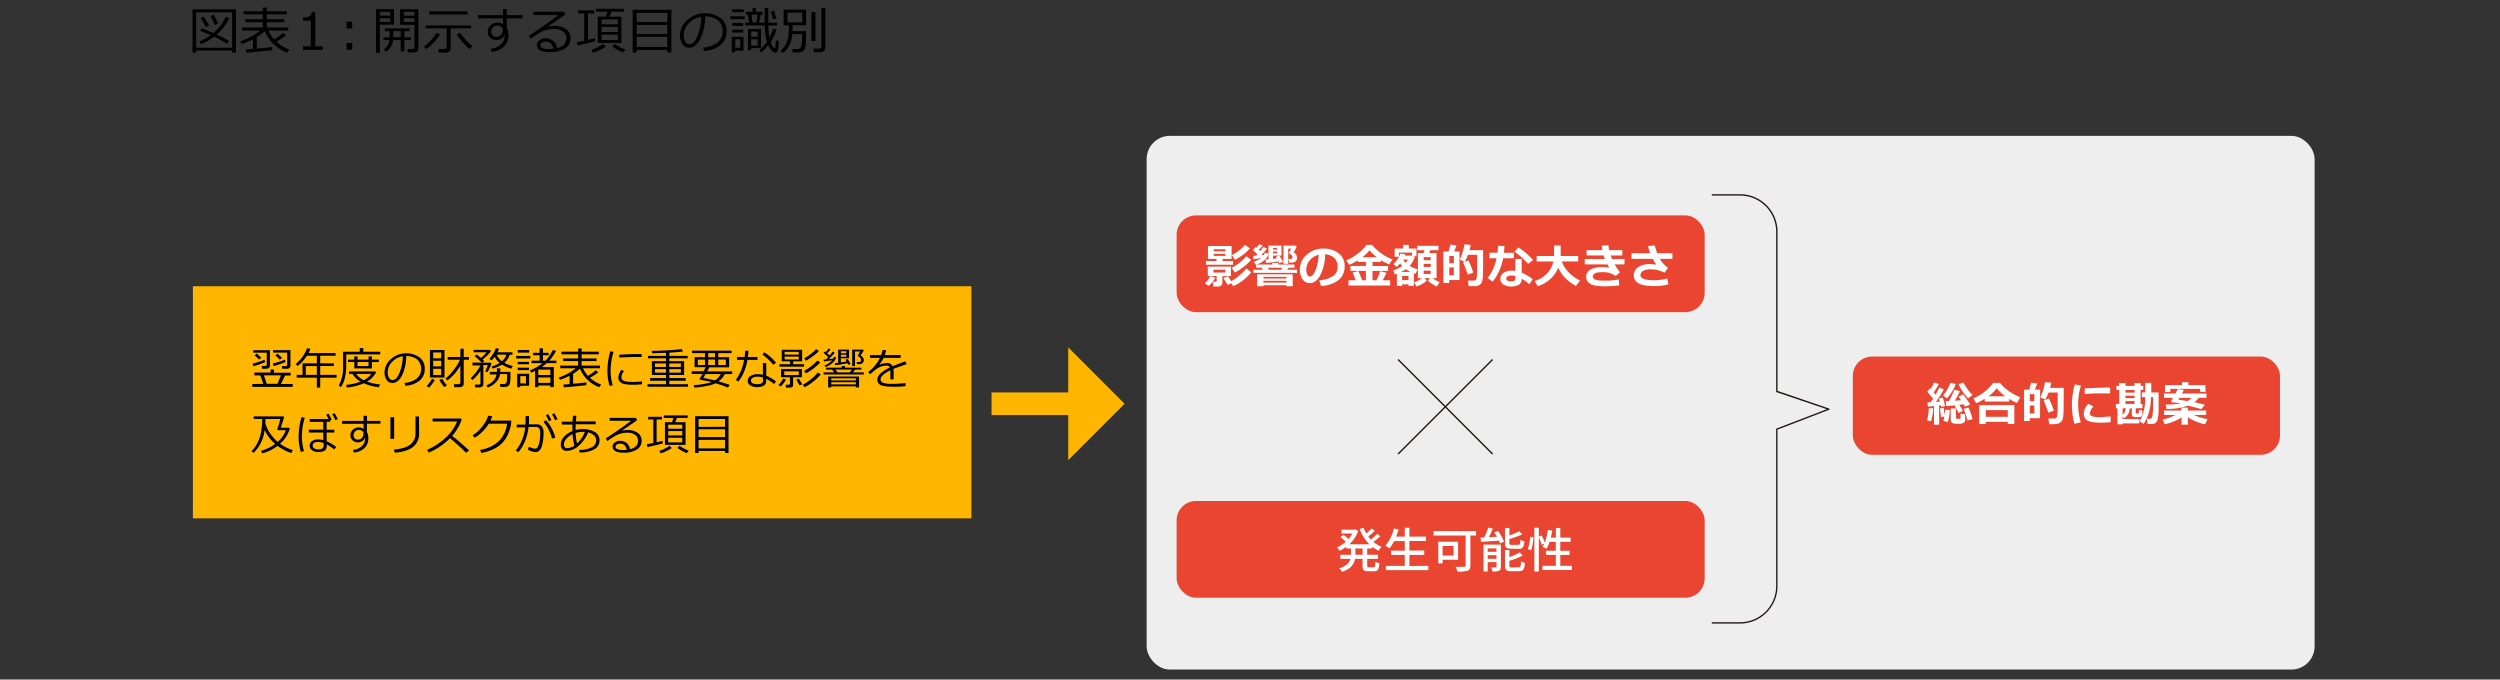 <svg xmlns="http://www.w3.org/2000/svg" xmlns:xlink="http://www.w3.org/1999/xlink" viewBox="0 0 883 240">
  <rect x="0" y="0" width="883" height="240" fill="#333333" stroke="none"/>
  <defs>
    <style>
      .cls-1 {
        fill: none;
      }

      .cls-2 {
        opacity: 0;
      }

      .cls-3 {
        fill: #fff;
      }

      .cls-4 {
        clip-path: url(#clip-path);
      }

      .cls-5 {
        fill: #eeeeef;
      }

      .cls-6 {
        fill: #e94530;
      }

      .cls-7 {
        fill: #ffb600;
      }

      .cls-8 {
        fill: #231815;
      }
    </style>
    <clipPath id="clip-path" transform="translate(-66 -424)">
      <polygon id="SVGID" class="cls-1" points="133.53 660.49 883.52 660.49 883.52 471.99 133.53 470.88 133.53 660.49"/>
    </clipPath>
  </defs>
  <g id="レイヤー_3" data-name="レイヤー 3">
    <g class="cls-2">
      <rect class="cls-3" width="883" height="240"/>
    </g>
  </g>
  <g id="レイヤー_1" data-name="レイヤー 1">
    <g class="cls-4">
      <rect class="cls-5" x="404.99" y="47.99" width="412.53" height="188.5" rx="8.2"/>
    </g>
    <g class="cls-4">
      <rect class="cls-6" x="654.41" y="125.93" width="150.88" height="34.7" rx="6.83"/>
    </g>
    <g class="cls-4">
      <rect class="cls-6" x="415.58" y="176.95" width="186.51" height="34.16" rx="6.83"/>
      <rect class="cls-6" x="415.58" y="76.09" width="186.51" height="34.16" rx="6.83"/>
    </g>
    <path class="cls-3" d="M548.9,617.71v2.23h3.82v1.45H548.9v2.31c0,.58.09.66.63.66h1.64c.49,0,.57-.33.64-2a4.06,4.06,0,0,0,1.4.61c-.14,2.18-.58,2.8-1.89,2.8h-2.06c-1.59,0-2-.45-2-2.06v-2.31H544.6c-.32,1.79-1.38,3.48-4.57,4.58a5.39,5.39,0,0,0-1-1.24c2.6-.86,3.59-2.07,4-3.34H539.4v-1.45h3.76v-2.23h-1.63v-.6a13.58,13.58,0,0,1-2.4,1.41,5.31,5.31,0,0,0-.94-1.18,11.77,11.77,0,0,0,3.14-2,17.56,17.56,0,0,0-1.86-1.62l1-.83a15.32,15.32,0,0,1,1.85,1.47,10.41,10.41,0,0,0,1.35-1.92h-3.84v-1.37h4.6l.29-.05,1,.49a11.67,11.67,0,0,1-3.14,4.71h7.07a15.06,15.06,0,0,1-3.42-5.39l1.38-.4a12.67,12.67,0,0,0,1,2,16.24,16.24,0,0,0,1.81-1.81l1.18.83a28.74,28.74,0,0,1-2.31,2c.28.38.6.75.92,1.11a18,18,0,0,0,2.18-2l1.17.81a27.1,27.1,0,0,1-2.47,2,10.66,10.66,0,0,0,2.92,1.77,6.22,6.22,0,0,0-1.08,1.35,10.85,10.85,0,0,1-2.26-1.38v.6Zm-1.62,0h-2.56v2.23h2.56Zm23.2,6.15v1.52h-15v-1.52h6.69V620h-4.81v-1.5h4.81V615.1h-3.75a14.51,14.51,0,0,1-1.67,2.61,10.11,10.11,0,0,0-1.43-.94,14.65,14.65,0,0,0,3-6.11L560,611c-.25.86-.56,1.72-.88,2.53h3.06v-3.14h1.62v3.14h5.87v1.54H563.8v3.37h5.25V620H563.8v3.89Zm16.86-10.72h-2v10.67c0,1-.26,1.53-1,1.77a11.43,11.43,0,0,1-3.6.3,6.71,6.71,0,0,0-.66-1.69c1.28.07,2.69,0,3.09,0s.49-.11.49-.47V613.14H572.35v-1.57h15Zm-11.82,8.56V623H574v-7.66h7v6.35Zm0-4.86v3.37h3.88v-3.37Zm19.59-5.29a15.71,15.71,0,0,1,2.11,3.8l-1.4.57c-.09-.27-.22-.59-.37-.94-2.32.13-4.65.29-6.37.39l-.13-1.51,1.28-.05a22,22,0,0,0,1.4-3.46l1.64.37c-.42,1-.93,2.1-1.4,3l2.88-.14a15.65,15.65,0,0,0-1-1.55Zm1,12.64c0,.75-.15,1.15-.64,1.41a6.19,6.19,0,0,1-2.3.25,5.82,5.82,0,0,0-.52-1.42c.71,0,1.4,0,1.64,0s.27-.07.27-.27v-1.61h-3.11v3.3h-1.47v-9.49h6.13Zm-4.66-6.49v1.19h3.11V617.7Zm3.11,3.68v-1.29h-3.11v1.29Zm5.21-3.57c-1.77,0-2.21-.43-2.21-2v-5.33h1.57v2.63a27.1,27.1,0,0,0,3.51-1.48l1,1.13a36.29,36.29,0,0,1-4.53,1.63v1.4c0,.56.12.66.83.66h2.29c.61,0,.71-.27.78-1.84a4.05,4.05,0,0,0,1.42.58c-.17,2.11-.63,2.66-2.06,2.66Zm2.6,6.57c.66,0,.78-.32.85-2.13a5,5,0,0,0,1.4.59c-.19,2.3-.63,2.91-2.11,2.91h-2.72c-1.77,0-2.23-.46-2.23-2v-5.48h1.55v2.49a19,19,0,0,0,3.7-1.68l1,1.14a23.11,23.11,0,0,1-4.71,1.84v1.67c0,.58.14.68.88.68Zm3.28-6.43a19.94,19.94,0,0,0,.85-4.36l1.13.17a21.28,21.28,0,0,1-.79,4.59Zm15.55,5.89v1.49H610.81v-1.49h4.7V620h-3.43v-1.47h3.43v-3.17h-2.2a15,15,0,0,1-1.08,2.49,9.69,9.69,0,0,0-1.4-.72,7.12,7.12,0,0,0,.62-1.17l-.94.46a15,15,0,0,0-1-2.65v12.1h-1.57V610.4h1.57v3.13l1-.41a14.94,14.94,0,0,1,1.1,2.53,19.94,19.94,0,0,0,1.11-4.49l1.54.26a21.42,21.42,0,0,1-.51,2.46h1.78v-3.41h1.57v3.41h3.64v1.49h-3.64v3.17h3.27V620h-3.27v3.83Z" transform="translate(-66 -424)"/>
    <rect class="cls-7" x="350.22" y="138.61" width="29.74" height="8"/>
    <polygon class="cls-7" points="377.3 122.7 377.3 162.52 397.2 142.61 377.3 122.7"/>
    <g class="cls-4">
      <path class="cls-8" d="M680.6,644.25h-10v-.5h10A12.74,12.74,0,0,0,693.33,631V575.57a.25.25,0,0,1,.16-.23l17.72-6.81-17.71-6a.25.25,0,0,1-.17-.23V505.81a12.74,12.74,0,0,0-12.73-12.72h-10v-.5h10a13.24,13.24,0,0,1,13.23,13.22v56.26L712,568.28a.24.24,0,0,1,.17.23.25.25,0,0,1-.16.24l-18.2,7V631A13.24,13.24,0,0,1,680.6,644.25Z" transform="translate(-66 -424)"/>
    </g>
    <rect class="cls-8" x="576.25" y="544.05" width="0.5" height="47.23" transform="translate(-298.55 149.92) rotate(-45)"/>
    <rect class="cls-8" x="552.88" y="567.42" width="47.23" height="0.5" transform="translate(-298.55 149.91) rotate(-45)"/>
    <rect class="cls-7" x="68.13" y="101.1" width="274.97" height="81.98"/>
    <g>
      <path d="M159,559.58l-1.07-3h-2.1v-1h5.73V554.5h1.2v1.14h5.92v1h-2l-1.46,3h4.18v1H155.1v-1Zm-3.46-6.22-.35-.91a30.7,30.7,0,0,0,4.24-1.38l.24.82c-.32.16-.94.4-1.86.73S156.14,553.2,155.54,553.36Zm4.67-.58v-4.21h-4.79v-.89h5.92v5.52a.93.93,0,0,1-.39.75,1.44,1.44,0,0,1-.9.3h-1.47l-.16-1h1.19C160,553.28,160.21,553.11,160.21,552.78ZM157.53,551l-1.6-1.52.77-.63,1.58,1.51Zm1.68,5.57,1,3H164l1.23-3Zm3.45-3.26-.33-.91a27,27,0,0,0,4.29-1.38l.24.81a16.55,16.55,0,0,1-1.86.73Q163.59,553.07,162.66,553.33Zm4.64.93h-1.63l-.13-.93h1.29c.4,0,.6-.17.6-.52v-4.24h-5v-.89h6.16v5.55a.92.92,0,0,1-.36.75A1.44,1.44,0,0,1,167.3,554.26Zm-2.45-3.21-1.6-1.52.76-.6,1.61,1.48Z" transform="translate(-66 -424)"/>
      <path d="M170.79,557.4v-1h2.06v-4.06h5.06v-2.7H174.4a14,14,0,0,1-3.25,3.62l-.71-.68a13.14,13.14,0,0,0,4-5.58l1.19.22a13.35,13.35,0,0,1-.64,1.48h9.56v.94H179.1v2.7h4.81v.92H179.1v3.14h5.79v1H179.1v3.49h-1.19V557.4Zm3.2-1h3.92V553.3H174Z" transform="translate(-66 -424)"/>
      <path d="M188.29,549.17v3.62a19.2,19.2,0,0,1-.51,4.83,9.45,9.45,0,0,1-1.37,3.11l-.76-.59a13,13,0,0,0,1.51-6.66v-5.25h5.91v-1.29h1.24v1.29h6v.94Zm6.22,10.2a19.48,19.48,0,0,1-6,1.5l-.25-.94c.68-.06,1.32-.14,1.9-.25a14.35,14.35,0,0,0,1.46-.33c.38-.11,1-.29,1.72-.56a7.61,7.61,0,0,1-2.82-2.72h-1.25v-.9h9.27l.29.33a8.16,8.16,0,0,1-3.2,3.28,18.75,18.75,0,0,0,4.63,1l-.47,1A18.75,18.75,0,0,1,194.51,559.37Zm-3.37-5.26v-2.26h-2.22V551h2.22v-1.12h1.14V551h3.89v-1.12h1.19V551h2.46v.89h-2.46v2.26Zm3.36,4.18a7.25,7.25,0,0,0,2.62-2.22h-5.33A7.29,7.29,0,0,0,194.5,558.29Zm-2.22-6.44v1.44h3.89v-1.44Z" transform="translate(-66 -424)"/>
      <path d="M209.17,560.25l-.3-1a8.53,8.53,0,0,0,4.17-1.42,4.57,4.57,0,0,0,.34-6.86,6.23,6.23,0,0,0-3.9-1.22,16,16,0,0,1-1.46,6.8c-.92,1.82-2.08,2.73-3.46,2.73a2.34,2.34,0,0,1-2-1.1,4.68,4.68,0,0,1-.74-2.67,6.23,6.23,0,0,1,2.25-4.67,8.17,8.17,0,0,1,10.07-.63,4.73,4.73,0,0,1,1.87,3.94,5.24,5.24,0,0,1-1.89,4.36A8.86,8.86,0,0,1,209.17,560.25Zm-.88-10.43a6.48,6.48,0,0,0-3.78,2,5.27,5.27,0,0,0-1.59,3.74,3.59,3.59,0,0,0,.47,1.88,1.42,1.42,0,0,0,1.28.77c1,0,1.77-.89,2.47-2.65A16.57,16.57,0,0,0,208.29,549.82Z" transform="translate(-66 -424)"/>
      <path d="M217.55,560.93l-.84-.55a10.69,10.69,0,0,0,1-1.25,9.16,9.16,0,0,0,.86-1.37l1,.41a8.75,8.75,0,0,1-1,1.49A8.61,8.61,0,0,1,217.55,560.93Zm.3-3.58v-9.73H223v9.73Zm4-8.87H219v2.08h2.84ZM219,553.41h2.84v-2H219Zm2.84.84H219v2.2h2.84Zm1.07,6.44a11.91,11.91,0,0,1-1.72-2.52l1-.41a9.13,9.13,0,0,0,1.67,2.31Zm1.05-2.3-.59-.72a15,15,0,0,0,2.83-2.95,18.32,18.32,0,0,0,2.29-3.67h-4.37v-.95h4.49v-2.93h1.17v2.93h1.87v.95h-1.87v8.55a1,1,0,0,1-.42.83,1.51,1.51,0,0,1-1,.34h-1.9l-.17-1.06h1.65a.67.67,0,0,0,.47-.18.56.56,0,0,0,.19-.41v-6a18.49,18.49,0,0,1-2.13,3A14.11,14.11,0,0,1,223.93,558.39Z" transform="translate(-66 -424)"/>
      <path d="M235.43,560.83h-1.6l-.14-1h1.43c.38,0,.57-.17.57-.53V555a15.16,15.16,0,0,1-2.82,3.26l-.62-.67a14.1,14.1,0,0,0,1.86-2.08,15.81,15.81,0,0,0,1.58-2.43v0h-2.82v-1h3.31c-.6-.6-1.45-1.37-2.56-2.31l.77-.58,1.48,1.23a13.54,13.54,0,0,0,2-2h-4.59v-.85H239l.45.43a15.19,15.19,0,0,1-3,3c.26.24.47.44.62.6l-.76.49h3l.3.22a13.26,13.26,0,0,1-.62,1.59,13.57,13.57,0,0,1-.82,1.55l-.79-.29a15,15,0,0,0,.92-2.21h-1.57v6.82a.94.94,0,0,1-.41.76A1.57,1.57,0,0,1,235.43,560.83Zm2.85.06-.47-.8a6.35,6.35,0,0,0,2.31-1.46,4.53,4.53,0,0,0,1.28-2.37H239v-.91h2.51V554.1h1.19v1.25h3.59V557a13,13,0,0,1-.12,2,2.77,2.77,0,0,1-.34,1,1.67,1.67,0,0,1-.54.45,2.1,2.1,0,0,1-.7.21,11,11,0,0,1-1.39,0h-.48l-.13-1h1.32a1,1,0,0,0,.75-.26,1.33,1.33,0,0,0,.37-.8,23.42,23.42,0,0,0,.08-2.47h-2.48a5.34,5.34,0,0,1-1.53,2.92A7.12,7.12,0,0,1,238.28,560.89Zm5-8.12A12.21,12.21,0,0,1,240,554.2l-.37-.75a11.93,11.93,0,0,0,2.87-1.25,6.36,6.36,0,0,1-1.78-2.22,8.22,8.22,0,0,1-1.11,1.3l-.77-.52a13.23,13.23,0,0,0,1.36-1.85,9.09,9.09,0,0,0,.93-1.94l1.14.22a8.53,8.53,0,0,1-.57,1.22H247v.87h-1a5.43,5.43,0,0,1-1.87,2.85,12,12,0,0,0,3,1.16l-.57.91A12.83,12.83,0,0,1,243.28,552.77Zm0-1.17a5.44,5.44,0,0,0,1.61-2.32h-3.45A5.47,5.47,0,0,0,243.28,551.6Z" transform="translate(-66 -424)"/>
      <path d="M248.31,550.61v-.9h5v.9Zm1.42,9.65v.51h-1.06V556h4.23v4.24Zm-.88-11.72v-.91h4.08v.91Zm0,4.13v-.85h4v.85Zm0,2.06v-.86h4v.86Zm2.92,2.13h-2v2.55h2Zm8.62,3.28h-4.27v.62H255V555l-1.37.64-.46-.82a16.68,16.68,0,0,0,4.42-2.55h-3.86v-.88h2.85v-1.91h-2.27v-.88h2.27v-1.58h1.2v1.58h2v.88h-2v1.91h.91a16.44,16.44,0,0,0,2.6-3.82l1.12.41a16.64,16.64,0,0,1-1.08,1.72,17.14,17.14,0,0,1-1.32,1.69h2.5v.87h-3.4a13.26,13.26,0,0,1-1.77,1.39h4.27v7.08H260.4Zm0-3.69v-1.9h-4.27v1.9Zm-4.27,2.78h4.27v-1.91h-4.27Z" transform="translate(-66 -424)"/>
      <path d="M265.16,560.82l-.19-1,2.21-.15v-2.93a21.11,21.11,0,0,1-3.42,1.42l-.4-.82a18.4,18.4,0,0,0,6-3.27h-5.5v-.94h6.34v-1.6h-5.33v-.92h5.33v-1.47H264.3v-.92h5.92v-1.15h1.19v1.15h6.09v.92h-6.09v1.47h5.3v.92h-5.3v1.6h6.52v.94h-6a10.87,10.87,0,0,0,1.72,2.69,17.25,17.25,0,0,0,2.76-2l.89.76a23.1,23.1,0,0,1-2.94,1.93,12.9,12.9,0,0,0,4,2.39l-.73.92a11.78,11.78,0,0,1-6.77-6.53,15.62,15.62,0,0,1-2.44,1.81v3.5c2.24-.2,3.81-.36,4.7-.5v1C272.69,560.13,270.06,560.39,265.16,560.82Z" transform="translate(-66 -424)"/>
      <path d="M282.42,560.09l-1.09.25a18,18,0,0,1-.78-5.41,25.43,25.43,0,0,1,1-6.86l1.17.2a23,23,0,0,0-1.05,6.72A18.11,18.11,0,0,0,282.42,560.09Zm10.35-.37a30,30,0,0,1-3.1.17,15.12,15.12,0,0,1-3.15-.25,3.09,3.09,0,0,1-1.58-.82,2,2,0,0,1-.54-1.46,4.54,4.54,0,0,1,1.14-2.75l.88.47a3.23,3.23,0,0,0-.93,2.21,1.13,1.13,0,0,0,.5,1,3.07,3.07,0,0,0,1.35.48,18.14,18.14,0,0,0,2.4.12,24.68,24.68,0,0,0,3-.18Zm-.09-9.64-2.28,0q-1.56,0-5.67.21c0-.23,0-.57-.05-1,2.61-.15,4.72-.23,6.35-.23l1.61,0v.07C292.64,549.34,292.65,549.67,292.68,550.08Z" transform="translate(-66 -424)"/>
      <path d="M294.71,560.6v-.9h6.53v-1.22h-5.63v-.94h5.63v-1.1h-5v-4.88h5v-1h-6.38v-.86h6.38v-1.08c-2,.09-3.64.14-4.89.16l-.14-.85c1.56,0,3.41-.07,5.54-.19s3.79-.28,5-.46l.48.87c-.84.13-2.44.27-4.81.41v1.14h6.47v.86H302.4v1h5.23v4.88H302.4v1.1h5.8v.94h-5.8v1.22H309v.9Zm6.53-8.23h-3.9v1.22h3.9Zm0,2h-3.9v1.26h3.9Zm5.24-2H302.4v1.22h4.08Zm0,2H302.4v1.26h4.08Z" transform="translate(-66 -424)"/>
      <path d="M315,550.16v-1.43h-4.59v-.88h14v.88h-4.7v1.43h3.82v3.57h-7c-.12.27-.37.75-.76,1.44h8.85v.94H322a7.12,7.12,0,0,1-2.22,2.61c1.59.44,2.92.85,4,1.25l-.69.9c-1.23-.48-2.67-1-4.33-1.49a13.64,13.64,0,0,1-3.46,1,31.85,31.85,0,0,1-4.05.53l-.23-.9a24.83,24.83,0,0,0,3.86-.44,17.19,17.19,0,0,0,2.52-.63,5.59,5.59,0,0,0-.58-.15l-2.74-.51a8.68,8.68,0,0,1-.86-.18.24.24,0,0,1-.1-.1.48.48,0,0,1,0-.18.2.2,0,0,1,0-.11c.29-.43.62-1,1-1.63H310.3v-.94h4.24c.26-.51.5-1,.7-1.44h-3.91v-3.57Zm0,2.76V551h-2.53v1.94Zm3.5,5.43a6.25,6.25,0,0,0,2.1-2.24h-5.39c-.33.58-.59,1-.79,1.34Zm-2.36-9.62v1.43h2.42v-1.43Zm0,2.25v1.94h2.42V551Zm6.22,0h-2.67v1.94h2.67Z" transform="translate(-66 -424)"/>
      <path d="M330.35,547.88c0,.8-.1,1.54-.19,2.22h3.37v1H330a17.34,17.34,0,0,1-3.21,7.73l-.89-.65a16.74,16.74,0,0,0,2.9-7.08h-2.48v-1H329a20.52,20.52,0,0,0,.18-2.23Zm9.7,10.79-.61,1a15.35,15.35,0,0,0-2.82-1.89v.72c0,1.49-1.09,2.23-3.27,2.23a4.29,4.29,0,0,1-2.3-.58,1.78,1.78,0,0,1-.95-1.59,2,2,0,0,1,1-1.76,4.19,4.19,0,0,1,2.36-.64,10.51,10.51,0,0,1,2,.18v-4.1h1.19v4.46A14.4,14.4,0,0,1,340.05,558.67Zm-4.59-1.37a8.33,8.33,0,0,0-2-.26,3.22,3.22,0,0,0-1.55.36,1.14,1.14,0,0,0-.66,1c0,.85.76,1.28,2.29,1.28,1.3,0,2-.42,2-1.27Zm4.62-5.2-.93.75a21.67,21.67,0,0,0-3.88-3.65l.68-.75A16.13,16.13,0,0,1,340.08,552.1Z" transform="translate(-66 -424)"/>
      <path d="M341.71,560.51l-.77-.52a7.62,7.62,0,0,0,.95-1.12,7.37,7.37,0,0,0,.73-1.16l1,.33A8.87,8.87,0,0,1,341.71,560.51Zm-.42-7v-.88h3.77v-1h-2.95v-4.09h7.2v4.09h-3.15v1H350v.88Zm3.83,7.38h-1.49l-.14-1h1c.35,0,.53-.15.53-.44v-2.19h-3.17v-2.91h7.39v2.91h-3.1v2.59C346.18,560.53,345.82,560.86,345.12,560.86Zm3-5.74H343v1.33h5.14Zm-5-5.9h5v-1h-5Zm5,.71h-5v1h5Zm.29,10.14a20.68,20.68,0,0,1-1.16-2.06l.94-.3a21.3,21.3,0,0,0,1.17,2Zm1.76.65-.61-.83a18.32,18.32,0,0,0,2.92-2,14.39,14.39,0,0,0,2.42-2.37l1,.7a17.62,17.62,0,0,1-2.8,2.63A14.91,14.91,0,0,1,350.23,560.72Zm.49-9.35-.62-.84a15.73,15.73,0,0,0,4.21-3.24l1,.65a17.34,17.34,0,0,1-2.25,1.94A16.38,16.38,0,0,1,350.72,551.37Zm0,4.45-.62-.84a17.45,17.45,0,0,0,2.49-1.67,19.75,19.75,0,0,0,2.2-2l1,.68A21.14,21.14,0,0,1,350.77,555.82Z" transform="translate(-66 -424)"/>
      <path d="M357.55,553.65l-.32-.55a7.3,7.3,0,0,0,2.7-1.85l-2.89.41-.16-.64c.33,0,.6,0,.84-.08s.44-.44.79-.83c-.77-.72-1.32-1.21-1.64-1.46l.52-.51.26.21a10,10,0,0,0,1-1.27l.73.33a12.88,12.88,0,0,1-1.26,1.34l.91.77a15,15,0,0,0,1.09-1.35l.73.41a30.72,30.72,0,0,1-2.14,2.25l1.59-.18a5.89,5.89,0,0,0,.27-.64l.8.21a4.37,4.37,0,0,1-1.39,2A6.47,6.47,0,0,1,357.55,553.65Zm5.74.2v-.55h1.18v.55h5.77v.69h-2.17l-.86,1h3.9v.71H356.88v-.71h3.75l-.72-1h-2.13v-.69Zm5,6.6h-8.69v.37h-1.11V557h10.93v3.84h-1.13Zm0-2.06v-.77h-8.69v.77Zm-8.69,1.38h8.69V559h-8.69ZM361,553l-.16-.71,1.19-.13v-4.68h3.84v3.06h-2.88V552c.82-.1,1.47-.2,2-.29-.13-.25-.26-.46-.38-.65l.79-.27c.37.57.72,1.17,1.06,1.8l-.85.26c0-.1-.15-.29-.31-.57C364.17,552.55,362.74,552.79,361,553Zm.12,1.53.7,1h4.31l.77-1Zm3.81-6.46h-1.94v.71h1.94Zm-1.94,1.2V550h1.94v-.71Zm6.81-1.14H368v5.18h-1v-5.84h3.81l.28.3a8.46,8.46,0,0,1-.53.85l-.65.94a1.75,1.75,0,0,1,.82.64,1.55,1.55,0,0,1,.37.95v.05a1.38,1.38,0,0,1-.4,1,1.59,1.59,0,0,1-1.17.41h-.85l-.12-.76a7.38,7.38,0,0,0,1.06,0,.56.56,0,0,0,.35-.23.92.92,0,0,0,.15-.55c0-.41-.36-.85-1.08-1.31a.12.12,0,0,1-.05-.1.16.16,0,0,1,0-.09A12.68,12.68,0,0,0,369.75,548.14Z" transform="translate(-66 -424)"/>
      <path d="M381.6,558h-1.12v-2.48c0-.29,0-.54,0-.75C378.14,556,377,557,377,558a1.27,1.27,0,0,0,.78,1.14,8.15,8.15,0,0,0,3.28.42,32.71,32.71,0,0,0,4.75-.28l.08,1.09a34.11,34.11,0,0,1-4.17.22c-2.43,0-4-.22-4.75-.64a2,2,0,0,1-1.1-1.82,3,3,0,0,1,1-2.08,12.37,12.37,0,0,1,3.41-2.23,1.11,1.11,0,0,0-1.11-.68,6.54,6.54,0,0,0-2,.33,8.19,8.19,0,0,0-2.6,1.65l-1.26,1.07-.65-.78a14,14,0,0,0,4.14-5h-3.53v-1h3.94a11.11,11.11,0,0,0,.54-1.82l1.26.1a11.37,11.37,0,0,1-.52,1.72h5.63v1h-6a15.64,15.64,0,0,1-1.48,2.31l.12.06a3.77,3.77,0,0,1,1.17-.37,7.08,7.08,0,0,1,1.34-.18,2,2,0,0,1,2,1.1l4.47-1.72.5,1c-1.05.35-2.62.9-4.69,1.68a9.36,9.36,0,0,1,.09,1.43Z" transform="translate(-66 -424)"/>
      <path d="M155.52,584l-.68-.68c2.44-2.34,3.7-6,3.78-10.89V572h-3v-.92h10.47l.26.27q-.39,1.38-1.17,3.72h2.91l.28.3a11.39,11.39,0,0,1-3.46,5.35,16.77,16.77,0,0,0,4.55,2.29l-.62,1a17.8,17.8,0,0,1-4.81-2.53,15.1,15.1,0,0,1-5.43,2.64l-.43-.87a15.08,15.08,0,0,0,5-2.46,15.06,15.06,0,0,1-3.72-4.94A13.19,13.19,0,0,1,155.52,584Zm4.22-12v.59q0,.21,0,.87a10.46,10.46,0,0,0,1.58,3.48,14.38,14.38,0,0,0,2.78,3.12,9.6,9.6,0,0,0,2.86-4.11h-2.81l-.24-.32A27.73,27.73,0,0,0,165,572Z" transform="translate(-66 -424)"/>
      <path d="M173.37,583.33l-1.12.29a18.09,18.09,0,0,1-.78-5.41,25.49,25.49,0,0,1,1-6.87l1.16.21a22.74,22.74,0,0,0-1,6.58A18.31,18.31,0,0,0,173.37,583.33Zm11.37-1.5-.68.94a22.46,22.46,0,0,0-2.63-1.85v.43a2.2,2.2,0,0,1-.65,1.73,3.79,3.79,0,0,1-2.45.57,3.61,3.61,0,0,1-2.1-.6,1.87,1.87,0,0,1-.86-1.61,1.89,1.89,0,0,1,.81-1.62,3.27,3.27,0,0,1,2-.61,8,8,0,0,1,2,.23v-2.67h-5.1v-1h5.1V573h-4.78v-1h6.62c-.29-.6-.56-1.11-.81-1.52l.81-.37a16.73,16.73,0,0,1,1.16,2.11l-.52.23v.5h-1.29v2.83h2.72v1h-2.72v3.1A15.4,15.4,0,0,1,184.74,581.83Zm-4.44-.48v-.87a5.28,5.28,0,0,0-2.09-.37,2.24,2.24,0,0,0-1.27.33,1,1,0,0,0-.5.93,1.08,1.08,0,0,0,.56,1,2.46,2.46,0,0,0,1.3.35,2.7,2.7,0,0,0,1.58-.33A1.22,1.22,0,0,0,180.3,581.35Zm5-9.3-.87.36a14.65,14.65,0,0,0-1.09-2.1l.81-.39A19.36,19.36,0,0,1,185.33,572.05Z" transform="translate(-66 -424)"/>
      <path d="M200.38,573.65H195.6v2.92a4.94,4.94,0,0,1,.5,2.41,4.45,4.45,0,0,1-1.48,3.36,5.72,5.72,0,0,1-3.64,1.49l-.32-.94a4.92,4.92,0,0,0,3.06-1.25,3.6,3.6,0,0,0,1.24-2.78,3.89,3.89,0,0,0,0-.51,2.19,2.19,0,0,1-.89,1.38,2.74,2.74,0,0,1-1.67.51,2.69,2.69,0,0,1-1.87-.7,2.31,2.31,0,0,1-.77-1.77,2.69,2.69,0,0,1,.86-2,3,3,0,0,1,2.11-.81,2.71,2.71,0,0,1,1.68.55v-1.83h-7.59v-1h7.59v-1.81h1.22v1.81h4.78Zm-6,3.08a1.82,1.82,0,0,0-1.8-.86,1.63,1.63,0,0,0-1.19.56,1.79,1.79,0,0,0-.11,2.4,1.45,1.45,0,0,0,1.12.44,1.85,1.85,0,0,0,1.43-.58,2.27,2.27,0,0,0,.55-1.53Z" transform="translate(-66 -424)"/>
      <path d="M205.22,579H203.9v-7.65h1.32Zm8.81-1.86a6.33,6.33,0,0,1-.84,3.23,6.14,6.14,0,0,1-2.78,2.38,14.24,14.24,0,0,1-5,1.13l-.3-1.1c2.67-.22,4.61-.8,5.83-1.77a5,5,0,0,0,1.82-4.17v-5.75H214Z" transform="translate(-66 -424)"/>
      <path d="M231.69,583.09l-1.07.84q-2.09-2.14-5.68-5.17a23.81,23.81,0,0,1-7.49,5.11l-.58-1a21.85,21.85,0,0,0,6.22-4,15.52,15.52,0,0,0,4.34-6h-8.65v-1.05h10l.31.28a16.83,16.83,0,0,1-3.4,5.87C227.25,579.13,229.24,580.85,231.69,583.09Z" transform="translate(-66 -424)"/>
      <path d="M239.87,571a11.5,11.5,0,0,1-.63,1.55h7.35l-.06,1.05a11.4,11.4,0,0,1-.39,1.77,16.91,16.91,0,0,1-.58,1.69,12.16,12.16,0,0,1-.9,1.75,10,10,0,0,1-1.36,1.72,10.11,10.11,0,0,1-1.84,1.46,13.19,13.19,0,0,1-2.44,1.18,19.24,19.24,0,0,1-3,.83l-.45-1.09a12.51,12.51,0,0,0,6.66-3.13,10.65,10.65,0,0,0,2.87-6.13h-6.46a14.7,14.7,0,0,1-2.22,2.79,13.57,13.57,0,0,1-2.76,2.15l-.71-.84a13.16,13.16,0,0,0,3.5-3.25,12.2,12.2,0,0,0,2-3.69Z" transform="translate(-66 -424)"/>
      <path d="M252.84,572.32c0,.45,0,1-.07,1.55h2.91a2,2,0,0,1,1.69.77,3.17,3.17,0,0,1,.61,2,16.73,16.73,0,0,1-.65,5.06c-.43,1.34-1.18,2-2.26,2a6.36,6.36,0,0,1-2.63-.89l.37-1a9.81,9.81,0,0,0,1.14.43,4,4,0,0,0,1,.24,1.08,1.08,0,0,0,1-.66,6.4,6.4,0,0,0,.61-1.86,14.72,14.72,0,0,0,.24-2.85,2.92,2.92,0,0,0-.41-1.91,1.49,1.49,0,0,0-1.07-.4h-2.64a17.62,17.62,0,0,1-1.22,4.94,13.67,13.67,0,0,1-2.42,4l-.86-.62a14.65,14.65,0,0,0,2-3.24,16.21,16.21,0,0,0,1.32-4.92h-3v-1h3.09c0-.36.05-1.37.05-3h1.22Zm9.3,6.28-1.19.31a13.81,13.81,0,0,0-3-5.91l.88-.61a12.36,12.36,0,0,1,2,2.87A14.22,14.22,0,0,1,262.14,578.6Zm-1.38-6.21-.87.39a19.61,19.61,0,0,0-1.1-2.12l.81-.38A16.73,16.73,0,0,1,260.76,572.39Zm2.17-.31-.87.36a17.09,17.09,0,0,0-1.08-2.1l.8-.39A21.41,21.41,0,0,1,262.93,572.08Z" transform="translate(-66 -424)"/>
      <path d="M270.74,583.83l-.2-.93A9.64,9.64,0,0,0,275,582a2.7,2.7,0,0,0,1.57-2.48,2.3,2.3,0,0,0-.76-1.74,4.61,4.61,0,0,0-2.08-1.07,12.15,12.15,0,0,1-3.14,4.54,6.45,6.45,0,0,1-4.36,2,2.08,2.08,0,0,1-1.59-.58,2.21,2.21,0,0,1-.56-1.63,4.12,4.12,0,0,1,1.15-2.78,7.66,7.66,0,0,1,2.95-2c0-.39,0-.78,0-1.17s0-.78,0-1.15h-3.75v-1h3.81c0-.75.1-1.45.16-2.09l1.19,0c-.07.54-.13,1.22-.19,2h7v1h-7.07c0,.58-.05,1.11-.05,1.59v.43a9.55,9.55,0,0,1,2.44-.31,8.18,8.18,0,0,1,4.32,1,3.27,3.27,0,0,1,1.72,3,3.46,3.46,0,0,1-1.93,3.16,9.77,9.77,0,0,1-4.88,1.09Zm-2.51-6.52a7.41,7.41,0,0,0-2.14,1.6,3,3,0,0,0-.92,2c0,.92.38,1.38,1.13,1.38a4.87,4.87,0,0,0,2.59-.91A20,20,0,0,1,268.23,577.31Zm4.35-.78c-.26,0-.52,0-.78,0a8.32,8.32,0,0,0-2.5.4,20.88,20.88,0,0,0,.5,3.74A11,11,0,0,0,272.58,576.53Z" transform="translate(-66 -424)"/>
      <path d="M288.5,582.66c1.89-.45,2.84-1.43,2.84-2.92a2.5,2.5,0,0,0-1-2.15,4.7,4.7,0,0,0-2.79-.76,9.09,9.09,0,0,0-2.33.31,9.74,9.74,0,0,0-2.63,1.23,20.56,20.56,0,0,0-2.06,1.43l-.56-.94q4.6-3,9-6.26l-7.66,0v-1h9.25l.53.77-5.34,3.7.06.09a6.52,6.52,0,0,1,1.84-.28,6,6,0,0,1,3.57,1,3.23,3.23,0,0,1,1.4,2.77,3.5,3.5,0,0,1-1.71,3.15,8.46,8.46,0,0,1-4.6,1.09q-3.94,0-3.95-2.17a1.72,1.72,0,0,1,.82-1.44,3,3,0,0,1,1.79-.59,3.69,3.69,0,0,1,2.35.77A3.38,3.38,0,0,1,288.5,582.66Zm-1.12.2c-.29-1.45-1.08-2.18-2.36-2.18a2,2,0,0,0-1.1.31.9.9,0,0,0-.49.8c0,.77.89,1.16,2.68,1.16A9.83,9.83,0,0,0,287.38,582.86Z" transform="translate(-66 -424)"/>
      <path d="M294.72,581.9l-.28-1q.9-.15,2.31-.45v-8.29h-1.82v-.95h4.87v.95h-1.89v8.05c.81-.18,1.51-.35,2.09-.51l.1.93Q297.41,581.32,294.72,581.9Zm4.67,2.22-.52-.85a14.92,14.92,0,0,0,2-.85,11.65,11.65,0,0,0,1.65-1l.76.82a14,14,0,0,1-2,1.13A10,10,0,0,1,299.39,584.12Zm1.47-3v-8h2.52l.47-1.51h-3.41v-.89h8.44v.89h-3.76l-.63,1.51h3.64v8Zm1.16-5.68H307V574H302Zm0,2.35H307v-1.54H302Zm4.93.81H302v1.65H307Zm1.62,5.45a11.69,11.69,0,0,1-1.76-.85,11.49,11.49,0,0,1-1.55-1l.76-.77a12,12,0,0,0,3.23,1.73Z" transform="translate(-66 -424)"/>
      <path d="M322.09,583.28h-9.35V584h-1.22v-13h11.79v13h-1.22Zm0-8.53V572h-9.35v2.77Zm-9.35,3.62h9.35v-2.75h-9.35Zm0,4h9.35v-3h-9.35Z" transform="translate(-66 -424)"/>
    </g>
    <g>
      <path class="cls-3" d="M748.81,568.24a18.58,18.58,0,0,1-.78,4.54l-1.36-.29a25.68,25.68,0,0,0,.6-4.36Zm2.11,5.75h-1.83v-6.56c-1,.1-1.66.16-2.12.18l-.21-1.54,1.14,0,.85-1.25c-.55-.69-1.23-1.51-2.07-2.45l1-1.25.27.3a18.07,18.07,0,0,0,1.16-2.34l1.66.53a20.1,20.1,0,0,1-1.79,3l.66.78a18.86,18.86,0,0,0,1.33-2.53l1.61.67a40.11,40.11,0,0,1-2.82,4.44c.33,0,.8-.07,1.4-.13-.15-.53-.25-.9-.32-1.09l1.34-.35c.23.71.52,1.72.86,3l-1.41.33a4.89,4.89,0,0,0-.13-.61l-.6.1Zm3.76-5.14a15.5,15.5,0,0,1-.72,4.24l-1.58-.43a9.92,9.92,0,0,0,.4-1.55l-1.16.26c-.13-.86-.26-1.9-.4-3.11l1.28-.24c0,.07.13.91.38,2.52.07-.48.15-1.1.22-1.85Zm2.11-9.26a14.54,14.54,0,0,1-3.14,5.1l-1.37-1a13.4,13.4,0,0,0,1-1.33,17.37,17.37,0,0,0,.9-1.57,12.76,12.76,0,0,0,.68-1.55Zm2.49,9.51-1.46.78c-.29-.56-.77-1.4-1.43-2.51l.49-.25c-1.23.14-2.36.24-3.4.32l-.29-1.75,1.21-.06a29.6,29.6,0,0,0,1.86-4l2,.52a37.31,37.31,0,0,1-1.8,3.38c.92-.06,1.64-.12,2.17-.18l-.84-1.26,1.55-.8a35.82,35.82,0,0,1,2.54,3.56l-1.81.82c-.16-.31-.33-.6-.5-.88L758,567C758.35,567.47,758.77,568.18,759.28,569.1Zm.85,3a1.48,1.48,0,0,1-.44,1.14,3.28,3.28,0,0,1-2.1.43c-.43,0-.87,0-1.3-.06a1.38,1.38,0,0,1-1-.44,1.65,1.65,0,0,1-.3-1.06v-3.84l1.86,0v3.27a.33.33,0,0,0,.12.3,1.35,1.35,0,0,0,.62.08,2.29,2.29,0,0,0,.62,0,.49.49,0,0,0,.16-.1,1.3,1.3,0,0,0,.1-.5c0-.28,0-.7,0-1.23l1.58.26Zm2.61-8.58-1.59,1.17a15.11,15.11,0,0,1-1.91-2.36,13,13,0,0,1-1.47-2.67l1.73-.52a17.24,17.24,0,0,0,1.28,2.08A14.37,14.37,0,0,0,762.74,563.52Zm0,8.56-1.82.41q-.17-.69-.63-2.1a18.63,18.63,0,0,0-.74-2l1.7-.47A18.74,18.74,0,0,1,762.69,572.08Z" transform="translate(-66 -424)"/>
      <path class="cls-3" d="M775.66,565.81H767v-1a17.81,17.81,0,0,1-3,1.6l-1-1.7a15.86,15.86,0,0,0,3.75-2.21,15.17,15.17,0,0,0,3.23-3.28h2.43a12.39,12.39,0,0,0,2.66,2.57,20,20,0,0,0,4.49,2.53l-1.18,2a17.35,17.35,0,0,1-2.74-1.43Zm-.52,7.2h-7.76v.77h-2.33v-6.71h12.41v6.67h-2.32Zm-7.76-1.8h7.76v-2.34h-7.76Zm.93-7.25h5.93a15.29,15.29,0,0,1-3-2.82A14.14,14.14,0,0,1,768.31,564Z" transform="translate(-66 -424)"/>
      <path class="cls-3" d="M786.53,571.7H782.9v1h-2V561.62h1.84l.64-2.46,2.17.3-.83,2.16h1.86Zm-2-6v-2.5h-1.6v2.5Zm0,4.33v-2.81h-1.6v2.81Zm5.24,3.79-.27-2h2.1a.88.88,0,0,0,.92-.7,10.45,10.45,0,0,0,.25-2.58v.22s0-.92,0-2.76v-3.35h-3.23a14.85,14.85,0,0,1-1.16,2.49l-1.71-.78c.48-1.16.84-2.14,1.08-2.93a20.63,20.63,0,0,0,.55-2.49l2.19.22a16.28,16.28,0,0,1-.4,1.84h4.81c0,.4,0,1,0,1.88q0,5.07-.06,6.5a9.8,9.8,0,0,1-.35,2.83,2.35,2.35,0,0,1-.8,1,2.42,2.42,0,0,1-1.09.47C792.32,573.82,791.38,573.84,789.74,573.84Zm1.68-4.77-2,.71a36.49,36.49,0,0,0-1.63-4.31l1.85-.71A27.73,27.73,0,0,1,791.42,569.07Z" transform="translate(-66 -424)"/>
      <path class="cls-3" d="M801,560.12a24.25,24.25,0,0,0-1,6.28,25.15,25.15,0,0,0,.91,6.78l-2.24.51a26.19,26.19,0,0,1-.88-6.64,29.57,29.57,0,0,1,1-7.24Zm10.49,13c-1.33.12-2.46.18-3.4.18-2.38,0-4-.27-4.87-.82A2.63,2.63,0,0,1,802,570.1a5,5,0,0,1,1.66-3.48l1.8,1a3.41,3.41,0,0,0-1.31,2.45,1,1,0,0,0,.68.91,7.62,7.62,0,0,0,2.82.34c.73,0,2-.08,3.83-.24Zm-.18-10.17h-.68c-.71,0-1.89,0-3.53,0s-3.24.11-4.78.22v-2c3.65-.18,6.19-.27,7.59-.27a13.74,13.74,0,0,1,1.4.05Z" transform="translate(-66 -424)"/>
      <path class="cls-3" d="M815.72,573.87h-1.84V568.2h-.55v-1.51h1.18v-5h-1v-1.41h1v-1h2.2v1h3.2v-1h2.19v1H823v1.41h-.94v5h.66v1.51h-2.39v1.61a.23.23,0,0,0,.26.26h.53a.28.28,0,0,0,.29-.18,5.05,5.05,0,0,0,.06-1.06l1.18.12v1.2a1.2,1.2,0,0,1-.19.72.85.85,0,0,1-.51.38,4.51,4.51,0,0,1-1.18.1,8.25,8.25,0,0,1-1-.05.9.9,0,0,1-.59-.32,1.09,1.09,0,0,1-.24-.75v-2h-.74a4.16,4.16,0,0,1-2,3.51l-.52-.59V572h5.95v1.54h-5.95Zm0-5.67v2.29a3.16,3.16,0,0,0,1.06-2.29Zm1-6.46v.93h3.2v-.93Zm0,2v.89h3.2v-.89Zm0,2.92h3.2v-1h-3.2Zm9-2.4a29,29,0,0,1-.24,3.33,20.38,20.38,0,0,1-.73,2.82,12.41,12.41,0,0,1-1.65,3.32l-1.4-1a7.61,7.61,0,0,0,.87-1.67c.21-.58.44-1.35.7-2.32a20.15,20.15,0,0,0,.45-4.47h-1.21v-1.64h1.19v-3.39h2.13v3.39h2.59v5.07c0,.18,0,.68,0,1.48a16.47,16.47,0,0,1-.19,2.1,5.79,5.79,0,0,1-.28,1.25,1.78,1.78,0,0,1-.42.64,2,2,0,0,1-.66.44,2.18,2.18,0,0,1-.82.15h-1.56l-.21-1.84h1a.87.87,0,0,0,.67-.27,3.64,3.64,0,0,0,.38-1.59,25.35,25.35,0,0,0,.15-2.88v-2.91Z" transform="translate(-66 -424)"/>
      <path class="cls-3" d="M836.55,571.47a20.38,20.38,0,0,1-6,2.4l-.67-1.66a21.46,21.46,0,0,0,4.52-1.63h-4.05V569h6.15v-1h2.28v1h6.45v1.56h-4.38a18.71,18.71,0,0,0,4.89,1.48l-.91,1.81a17.1,17.1,0,0,1-6.07-2.46V574h-2.25Zm6-6.94a7.68,7.68,0,0,1-1.47,1.53c1.88.42,3.1.71,3.67.88l-1.22,1.58c-.18-.08-1.76-.49-4.72-1.24a21.91,21.91,0,0,1-7.61,1.17l-.27-1.56a30.18,30.18,0,0,0,5.43-.41c-.86-.14-1.91-.26-3.13-.36a.45.45,0,0,1-.34-.5.37.37,0,0,1,.06-.21c.15-.25.34-.54.54-.88h-3.17V563h4.05c.3-.54.56-1.06.79-1.55l2.18.25c-.13.29-.35.72-.68,1.3h8.67v1.51ZM845,562.4h-1.91v-1.06H832.55v1.13h-1.87V560h6v-1h2.25v1h6Zm-6.35,3.25a5.52,5.52,0,0,0,1.4-1.12h-4.29l-.39.62C836,565.23,837,565.4,838.62,565.65Z" transform="translate(-66 -424)"/>
    </g>
    <g>
      <path class="cls-3" d="M495.22,522.05a8.19,8.19,0,0,1-2.31,2.92l-1.38-.88a8.43,8.43,0,0,0,1.11-1.26,5.33,5.33,0,0,0,.79-1.29Zm6.27-4.54h-9.55v-1.32h3.71v-.74h-3v-4.57H501v4.57h-3.18v.74h3.71Zm-3.75,6.35a1.15,1.15,0,0,1-.46,1,1.81,1.81,0,0,1-1.11.35h-1.58l-.22-1.7h.9c.31,0,.46-.12.46-.36v-1.65h-3.14v-3.34h8.17v3.34h-3Zm1.05-3.61v-1H494.6v1Zm-4.11-7.47h4.14v-.73h-4.14Zm4.14.86h-4.14v.73h4.14Zm2.12,10.45-1.3.51a14.58,14.58,0,0,1-1.51-2.49l1.61-.57c.32.55.7,1.13,1.15,1.76a18.72,18.72,0,0,0,3-2.11,14.09,14.09,0,0,0,2.29-2.38l1.76,1.33a16.24,16.24,0,0,1-3,2.93,15.57,15.57,0,0,1-3.37,2Zm6.95-8.33a14.48,14.48,0,0,1-2.63,2.49,17.77,17.77,0,0,1-3.12,2l-1.1-1.63a18.5,18.5,0,0,0,5.2-4.13Zm-.42-4a17.28,17.28,0,0,1-5.3,4l-1.1-1.66a15.56,15.56,0,0,0,4.69-3.65Z" transform="translate(-66 -424)"/>
      <path class="cls-3" d="M511.49,515.09c-1.13.24-2.06.4-2.77.5l-.15-1.21c.15,0,.5,0,1.05-.08l.49-.51-1.58-1.47.9-1.05.28.22a7.67,7.67,0,0,0,1-1.22l1.38.45c-.47.53-1,1-1.51,1.53l.5.44a13.45,13.45,0,0,0,1.1-1.45l1.34.53a21.69,21.69,0,0,1-2.09,2.35l.94-.09a5.65,5.65,0,0,0,.36-.8l1.3.36a4.3,4.3,0,0,1-1.6,2.43,7,7,0,0,1-3,1.48l-.51-1.13A8.29,8.29,0,0,0,511.49,515.09Zm.57,4.18-.45-.71h-1.94v-1.12h5.65v-.6h2.22v.6h5.66v1.12h-2.05l-.56.71h3.55v1.1H508.69v-1.1Zm8.31,5.47h-8.11v.38H510v-4.23h12.59v4.22h-2.26Zm0-2.36v-.6h-8.11v.6Zm-8.11,1.43h8.11v-.64h-8.11Zm5.23-7.5c-.54.12-2,.32-4.28.61l-.24-1.24,1.07-.09v-4.84h4.6v3.52h-3v1.15l1.3-.15c-.07-.14-.17-.33-.32-.57l1.3-.37,1.31,2.2-1.44.41Zm-3.7,2.25.44.71h4.24l.47-.71Zm3.31-6.37v-.58h-1.45v.58Zm0,1.28v-.65h-1.45v.65Zm4.23,3.29-.22-1.31h.79c.41,0,.62-.23.62-.69s-.37-.72-1.1-1.17a.29.29,0,0,1-.16-.24.55.55,0,0,1,.07-.22,7.18,7.18,0,0,0,.67-1.33h-1v5.38h-1.69v-6.44h4.26l.43.38a9.88,9.88,0,0,1-1.11,2,1.84,1.84,0,0,1,.85.74,1.93,1.93,0,0,1,.37,1.1c0,1.19-.63,1.79-1.89,1.79Z" transform="translate(-66 -424)"/>
      <path class="cls-3" d="M532.58,525l-.6-2a10.64,10.64,0,0,0,4.84-1.48,3.84,3.84,0,0,0,1.63-3.37,4,4,0,0,0-1.17-3,5.17,5.17,0,0,0-3.24-1.33,16.73,16.73,0,0,1-1.7,7.37c-1,1.88-2.31,2.82-3.85,2.82a2.82,2.82,0,0,1-2.45-1.43,5.78,5.78,0,0,1-.93-3.25v-.21a6.68,6.68,0,0,1,2.26-5,8.51,8.51,0,0,1,5.7-2.32h.34a8.46,8.46,0,0,1,5.4,1.66,5.48,5.48,0,0,1,2.11,4.54,6.07,6.07,0,0,1-2.13,4.92A10.86,10.86,0,0,1,532.58,525Zm-.82-11a5.74,5.74,0,0,0-3.11,1.91,4.93,4.93,0,0,0-1.27,3.28,4.52,4.52,0,0,0,.31,1.71c.21.52.51.78.89.78.76,0,1.45-.74,2.07-2.23A16.31,16.31,0,0,0,531.76,514Z" transform="translate(-66 -424)"/>
      <path class="cls-3" d="M544.84,523c-.43-1.11-.8-2-1.09-2.71l2-.57a34.39,34.39,0,0,1,1.38,3.27h1.3v-3.32H543v-1.74h5.43v-1.41h-2.84v-.59a25.11,25.11,0,0,1-3,1.63L541.5,516a20,20,0,0,0,4.17-2.51,10.82,10.82,0,0,0,2.93-3h2.06a9.45,9.45,0,0,0,1.73,1.82,21.08,21.08,0,0,0,2.6,1.94,16.12,16.12,0,0,0,2.86,1.37l-1.22,1.77a16.91,16.91,0,0,1-2.86-1.5v.65h-3v1.41h5.5v1.74h-5.5V523h1.38a21.51,21.51,0,0,0,1.31-3.24l2.24.59a25.22,25.22,0,0,1-1.36,2.65H557v1.84H542.29V523Zm2.31-8.15h5.18a15.61,15.61,0,0,1-2.6-2.41A15.53,15.53,0,0,1,547.15,514.86Z" transform="translate(-66 -424)"/>
      <path class="cls-3" d="M563.48,524.42h-2.25V525h-1.86v-4.33l-.73.28-.56-1.43a13,13,0,0,0,3.15-1.56,6.69,6.69,0,0,1-.69-.92,7.94,7.94,0,0,1-1.23,1.23l-1.14-1a9.7,9.7,0,0,0,1.55-1.88,6.6,6.6,0,0,0,.85-1.83l1.82.25-.17.47h2.49v-1.07h-4.62v1.49h-1.5v-2.92h3v-1.29h2v1.29h2.71v2.75h-1l.35.38a8,8,0,0,1-1.76,3,12.12,12.12,0,0,0,2.87,1.23l-.83,1.56-.55-.18V525h-1.88Zm-2.69-4.37h3.41a11,11,0,0,1-1.65-.95A14,14,0,0,1,560.79,520.05Zm.44,2.87h2.25v-1.44h-2.25Zm1.22-6.08a6.54,6.54,0,0,0,.83-1.14H561.6A5.89,5.89,0,0,0,562.45,516.84Zm7.48,6.32a8.24,8.24,0,0,1-1.74,1.2,9.87,9.87,0,0,1-1.91.83l-.82-1.51a8.6,8.6,0,0,0,2.71-1.41H566.8v-8.9h2.07c.08-.27.17-.6.27-1h-2.6v-1.56h7.53v1.56h-2.89l-.4,1h2.61v8.9H572a11.29,11.29,0,0,0,2.5,1.38l-1,1.55a9.5,9.5,0,0,1-1.66-.91,10.84,10.84,0,0,1-1.48-1.15l.71-.87h-1.92Zm1.39-7.25v-1.08h-2.47v1.08Zm-2.47,2.36h2.47v-1.08h-2.47Zm2.47,1.33h-2.47v1.15h2.47Z" transform="translate(-66 -424)"/>
      <path class="cls-3" d="M581.49,522.93h-3.63v1H575.8V512.85h1.84l.64-2.46,2.18.3-.83,2.16h1.86Zm-2-6v-2.51h-1.6V517Zm0,4.32v-2.81h-1.6v2.81Zm5.23,3.79-.26-1.94h2.09a.91.91,0,0,0,.93-.71,11.07,11.07,0,0,0,.24-2.58v.22s0-.91,0-2.75V514h-3.23a15.73,15.73,0,0,1-1.17,2.49l-1.71-.77a28.62,28.62,0,0,0,1.08-2.94,18.88,18.88,0,0,0,.55-2.49l2.2.22a16.31,16.31,0,0,1-.41,1.84h4.81c0,.4,0,1,0,1.88q0,5.07-.06,6.5a10.48,10.48,0,0,1-.34,2.84,2.4,2.4,0,0,1-.81,1,2.56,2.56,0,0,1-1.09.48C587.27,525.05,586.34,525.07,584.69,525.07Zm1.68-4.77-2,.72a38.66,38.66,0,0,0-1.63-4.32l1.85-.71A29.42,29.42,0,0,1,586.37,520.3Z" transform="translate(-66 -424)"/>
      <path class="cls-3" d="M597.37,510.91c0,.86-.11,1.66-.19,2.38h3.54v1.94h-3.83a18.62,18.62,0,0,1-3.68,8.26l-1.78-1.28a16.47,16.47,0,0,0,3.14-7h-2.5v-1.94h2.84a21,21,0,0,0,.19-2.46Zm10,11.68-1.2,1.8a18.18,18.18,0,0,0-2.71-1.95,2.45,2.45,0,0,1-.88,2.08,5.94,5.94,0,0,1-5.58,0,2.27,2.27,0,0,1-1.07-2,2.5,2.5,0,0,1,1.13-2.15,4.74,4.74,0,0,1,2.78-.79,9.79,9.79,0,0,1,1.38.09v-4.21h2.24v4.82A20,20,0,0,1,607.37,522.59Zm-6.15-1.14a6.74,6.74,0,0,0-1.38-.13,2.73,2.73,0,0,0-1.29.28.84.84,0,0,0-.54.77c0,.68.64,1,1.9,1,.87,0,1.31-.31,1.31-.95Zm6.27-5.61-1.78,1.35a24.52,24.52,0,0,0-2.35-2.35,17.29,17.29,0,0,0-2.47-1.94l1.36-1.51a16.24,16.24,0,0,1,2.68,1.94A22.76,22.76,0,0,1,607.49,515.84Z" transform="translate(-66 -424)"/>
      <path class="cls-3" d="M616.37,518.55a11.22,11.22,0,0,1-7.28,6.52l-1-1.83a10.18,10.18,0,0,0,4.35-2.71,8.51,8.51,0,0,0,2.18-4.17h-5.88v-1.94h6.15v-3.71h2.34v3.71h6.19v1.94h-5.78a11,11,0,0,0,2.46,3.87,13.52,13.52,0,0,0,4,2.85L622.6,525a16.85,16.85,0,0,1-3.88-2.93A12.56,12.56,0,0,1,616.37,518.55Z" transform="translate(-66 -424)"/>
      <path class="cls-3" d="M638.18,520.1l-1.48,1.39a7.76,7.76,0,0,0-4.21-1.36,16.73,16.73,0,0,0-2.14.11,2.65,2.65,0,0,0-1.27.49,1.23,1.23,0,0,0-.48,1c0,.92,1.17,1.38,3.5,1.38h1c.27,0,.66,0,1.16,0s1.69-.16,3.55-.4l.08,2.11a45.85,45.85,0,0,1-4.81.3,18.47,18.47,0,0,1-4-.33,4.22,4.22,0,0,1-2.11-1.08,2.66,2.66,0,0,1-.73-1.93,2.8,2.8,0,0,1,1.5-2.57,8.15,8.15,0,0,1,4.08-.88,12.83,12.83,0,0,1,2.57.24c-.18-.3-.39-.69-.65-1.19h-8v-1.89h7.11a11.91,11.91,0,0,1-.46-1.26h-6v-1.88H632c-.09-.43-.19-1-.3-1.57l2.37-.17c.11.7.21,1.29.31,1.74H639v1.88h-4.12l.49,1.26h4.41v1.89h-3.46A15.45,15.45,0,0,0,638.18,520.1Z" transform="translate(-66 -424)"/>
      <path class="cls-3" d="M655.27,524.44a19.21,19.21,0,0,1-5,.61q-3.94,0-5.58-1a3.12,3.12,0,0,1-1.63-2.84,3.33,3.33,0,0,1,1.63-2.94,7.56,7.56,0,0,1,4.12-1,16.93,16.93,0,0,1,2.2.23q-.62-.94-1.26-2.07h-7.49v-2h6.57a21.3,21.3,0,0,1-.74-2.53l2.38-.22c.11.47.39,1.39.83,2.75h5.41v2h-4.43a9.54,9.54,0,0,0,2.89,3.18l-1.27,1.72a10.3,10.3,0,0,0-5-1.2,5.16,5.16,0,0,0-2.49.53,1.68,1.68,0,0,0-1,1.54c0,1.19,1.63,1.78,4.91,1.78a18.6,18.6,0,0,0,2.38-.18,13.25,13.25,0,0,0,2.19-.44Z" transform="translate(-66 -424)"/>
    </g>
    <g>
      <path d="M148,441.85H135.27v.76H134V427.3h15.34v15.31H148Zm-12.71-1H148V428.33H135.27Zm10.86-1.38a32,32,0,0,0-4.56-2.5,19.77,19.77,0,0,1-4.59,2.62l-.55-.94a17.58,17.58,0,0,0,3.93-2.24c-1.39-.62-2.61-1.12-3.66-1.51l.51-.91c.94.31,2.31.87,4.1,1.67a16.6,16.6,0,0,0,4.43-5.71l1.26.42a17.3,17.3,0,0,1-4.48,5.83,38.33,38.33,0,0,1,4.33,2.23Zm-7.45-5.89c-.77-1.44-1.39-2.51-1.84-3.2l1.11-.52c.35.51,1,1.57,1.91,3.17Zm3.17-.75a34.81,34.81,0,0,0-1.52-3.19l1.18-.41a34,34,0,0,1,1.5,3.16Z" transform="translate(-66 -424)"/>
      <path d="M153,442.61l-.22-1.15,2.57-.19v-3.39a24.16,24.16,0,0,1-4,1.64l-.48-.95a20.93,20.93,0,0,0,7-3.79h-6.38v-1.09h7.35v-1.86h-6.18v-1.06h6.18v-1.71H152V428h6.86v-1.34h1.38V428h7.07v1.07h-7.07v1.71h6.16v1.06h-6.16v1.86h7.57v1.09h-7a12.25,12.25,0,0,0,2,3.12,19.59,19.59,0,0,0,3.2-2.29l1,.89a25.74,25.74,0,0,1-3.4,2.23,14.77,14.77,0,0,0,4.61,2.78l-.84,1.06a13.64,13.64,0,0,1-7.86-7.57,18.74,18.74,0,0,1-2.83,2.1v4.06q3.9-.35,5.45-.58v1.11Q161.57,441.86,153,442.61Z" transform="translate(-66 -424)"/>
      <path d="M180.06,441.59H173v-1.22h2.76v-9.1H173V430.2a4.45,4.45,0,0,0,2.32-.47,1.8,1.8,0,0,0,.78-1.43h1.25v12.07h2.7Z" transform="translate(-66 -424)"/>
      <path d="M190.41,434.05h-2v-2.39h2Zm0,7.54h-2v-2.4h2Z" transform="translate(-66 -424)"/>
      <path d="M200.17,432.71v10h-1.36V427.22h6.33v5.49Zm0-3.18h3.67v-1.34h-3.67Zm3.67.92h-3.67v1.3h3.67Zm-1.52,11.8-.7-.8a4.55,4.55,0,0,0,1.9-3.29h-2.09v-1h2.17V435h-1.67v-1h8.69v1h-1.79v2.16h2.26v1h-2.26v4h-1.3v-4h-2.69A5.41,5.41,0,0,1,202.32,442.25Zm2.6-7.28v1.59c0,.22,0,.41,0,.57h2.62V435Zm7.25,7.56h-2.11l-.15-1.2h1.72c.51,0,.76-.19.76-.58v-8h-5.06v-5.49h6.44v14a1.19,1.19,0,0,1-.44.94A1.74,1.74,0,0,1,212.17,442.53Zm-3.54-13h3.76v-1.34h-3.76Zm3.76.92h-3.76v1.3h3.76Z" transform="translate(-66 -424)"/>
      <path d="M216.55,441.35l-.83-.91a14.22,14.22,0,0,0,2.52-2.31,15.08,15.08,0,0,0,1.93-2.58l1.25.61A17.6,17.6,0,0,1,216.55,441.35Zm7.06,1.23H221l-.15-1.25H223a.79.79,0,0,0,.54-.19.59.59,0,0,0,.23-.48V434h-7.49V433h16.1V434h-7.2v7.13a1.33,1.33,0,0,1-.47,1A1.6,1.6,0,0,1,223.61,442.58Zm-6-13.46V428h13.53v1.1Zm14.26,12.21a19.11,19.11,0,0,1-2.38-2.33,22.4,22.4,0,0,1-2.19-2.79l1.18-.64a27.29,27.29,0,0,0,2.33,2.82,15.52,15.52,0,0,0,2.07,1.91Z" transform="translate(-66 -424)"/>
      <path d="M250.53,430.5H245v3.38a5.62,5.62,0,0,1,.58,2.79,5.1,5.1,0,0,1-1.72,3.9,6.66,6.66,0,0,1-4.22,1.74l-.36-1.1a5.71,5.71,0,0,0,3.55-1.45,4.2,4.2,0,0,0,1.43-3.23,5.41,5.41,0,0,0,0-.59,2.6,2.6,0,0,1-1,1.61,3.23,3.23,0,0,1-1.94.58,3.09,3.09,0,0,1-2.17-.81,2.62,2.62,0,0,1-.89-2,3.09,3.09,0,0,1,1-2.36,3.41,3.41,0,0,1,2.44-.95,3.21,3.21,0,0,1,1.95.64V430.5h-8.81v-1.16h8.81v-2.1H245v2.1h5.55Zm-6.95,3.56a2.11,2.11,0,0,0-2.09-1,1.94,1.94,0,0,0-1.38.64,2,2,0,0,0-.6,1.42,1.94,1.94,0,0,0,.48,1.37,1.69,1.69,0,0,0,1.29.52,2.16,2.16,0,0,0,1.66-.68,2.6,2.6,0,0,0,.64-1.78Z" transform="translate(-66 -424)"/>
      <path d="M262.74,441q3.3-.79,3.3-3.4a2.87,2.87,0,0,0-1.21-2.48,5.38,5.38,0,0,0-3.24-.88,10.28,10.28,0,0,0-2.71.35,11.4,11.4,0,0,0-3,1.43,24.58,24.58,0,0,0-2.4,1.65l-.65-1.08q5.36-3.45,10.46-7.27l-8.89,0v-1.17h10.73l.62.9-6.2,4.29.07.1a7.21,7.21,0,0,1,2.14-.32,6.89,6.89,0,0,1,4.14,1.16,3.72,3.72,0,0,1,1.62,3.2,4.06,4.06,0,0,1-2,3.66,9.72,9.72,0,0,1-5.32,1.27c-3.06,0-4.59-.85-4.59-2.53a2,2,0,0,1,.95-1.67,3.51,3.51,0,0,1,2.08-.67,4.32,4.32,0,0,1,2.73.88A3.92,3.92,0,0,1,262.74,441Zm-1.29.22c-.34-1.68-1.25-2.52-2.74-2.52a2.41,2.41,0,0,0-1.28.35,1.07,1.07,0,0,0-.57.93q0,1.35,3.12,1.35A11.34,11.34,0,0,0,261.45,441.17Z" transform="translate(-66 -424)"/>
      <path d="M270,440.07l-.34-1.19c.7-.12,1.6-.29,2.68-.52v-9.61h-2.1v-1.11h5.65v1.11h-2.2v9.33q1.43-.31,2.43-.6l.12,1.08C274.13,439.11,272.05,439.62,270,440.07Zm5.41,2.57-.6-1a15.81,15.81,0,0,0,2.34-1,14.27,14.27,0,0,0,1.92-1.14l.88,1a16.41,16.41,0,0,1-2.33,1.31A11.55,11.55,0,0,1,275.38,442.64Zm1.71-3.47v-9.29H280l.55-1.76h-4v-1h9.8v1H282l-.73,1.76h4.22v9.29Zm1.34-6.59h5.72v-1.72h-5.72Zm0,2.73h5.72v-1.79h-5.72Zm5.72.94h-5.72v1.91h5.72Zm1.88,6.32a13.48,13.48,0,0,1-2-1,11.89,11.89,0,0,1-1.8-1.18l.88-.9a14.24,14.24,0,0,0,3.75,2Z" transform="translate(-66 -424)"/>
      <path d="M301.71,441.67H290.87v.86h-1.42V427.47h13.68v15.06h-1.42Zm0-9.9v-3.22H290.87v3.22ZM290.87,436h10.84v-3.19H290.87Zm0,4.6h10.84V437H290.87Z" transform="translate(-66 -424)"/>
      <path d="M314.72,442l-.34-1.19a10,10,0,0,0,4.84-1.64,4.72,4.72,0,0,0,2-4.15,4.66,4.66,0,0,0-1.63-3.81,7.21,7.21,0,0,0-4.52-1.42,18.28,18.28,0,0,1-1.69,7.89q-1.61,3.17-4,3.17a2.7,2.7,0,0,1-2.35-1.27,5.43,5.43,0,0,1-.86-3.1,7.25,7.25,0,0,1,2.6-5.42,9.48,9.48,0,0,1,11.68-.73,5.46,5.46,0,0,1,2.17,4.57,6.12,6.12,0,0,1-2.18,5.06A10.4,10.4,0,0,1,314.72,442Zm-1-12.1a7.47,7.47,0,0,0-4.38,2.31,6.11,6.11,0,0,0-1.84,4.34,4.11,4.11,0,0,0,.54,2.17,1.65,1.65,0,0,0,1.49.9c1.1,0,2.05-1,2.87-3.08A19.43,19.43,0,0,0,313.7,429.85Z" transform="translate(-66 -424)"/>
      <path d="M324,430.75v-1h5v1Zm1.63,11.13v.62h-1.17V437h4.15v4.91Zm-1-13.59v-1h4v1Zm0,4.86v-1h3.86v1Zm0,2.34v-1h3.86v1Zm2.75,2.4H325.7v3h1.77Zm10.78.88a5.88,5.88,0,0,0,.71,1.57c.28.42.51.63.71.63s.26-.15.32-.46c0,0,0-.25.06-.79s.06-1,.08-1.45l1,.15a16.29,16.29,0,0,1-.26,3.22c-.14.62-.46.92-1,.92a1.72,1.72,0,0,1-1.25-.74,7.56,7.56,0,0,1-1.19-1.9,15.85,15.85,0,0,1-2.46,2.62l-.74-.74a14.72,14.72,0,0,0,2.75-3.1,21.12,21.12,0,0,1-.77-5.74h-6.89V432h1.39l-.44-2.82h-.69v-1h2.32v-1.37h1.18v1.37h2.39v1h-.7l-.6,2.82h2v-1.31c0-2.12,0-3.42,0-3.89h1.29V432h3.07V433h-3.05a31.12,31.12,0,0,0,.37,4.25l0,0a6.81,6.81,0,0,0,.5-1c.26-.56.54-1.27.85-2.14l1.16.35A17.16,17.16,0,0,1,338.25,438.77ZM331.32,441v.72h-1.14v-7.48h4.61V441Zm2.3-5.86h-2.3V437h2.3Zm0,2.73h-2.3v2.21h2.3Zm-2.21-8.7.42,2.82h1.31l.46-2.82Zm7.66,1.64-.79-2.74,1.1-.25.85,2.7Z" transform="translate(-66 -424)"/>
      <path d="M345.87,436.05q-.44,4.51-3.37,6.66l-.83-.76a8,8,0,0,0,1.84-2.31,8.48,8.48,0,0,0,.87-2.63,15.24,15.24,0,0,0,.21-2.26v-1.82h-1.82v-5.51h7.93v5.51h-4.79V435h4.81v.78a37.06,37.06,0,0,1-.15,3.81,6,6,0,0,1-.39,1.83,1.76,1.76,0,0,1-.63.69,2.12,2.12,0,0,1-.88.33,16,16,0,0,1-2,.08h-.64l-.18-1.19h1.75a1.48,1.48,0,0,0,.94-.28,1.83,1.83,0,0,0,.56-1,19.64,19.64,0,0,0,.18-3.51v-.48Zm3.49-7.59h-5.23v3.42h5.23Zm3.23,10V428.26H354v10.23Zm3.34,3.95h-2.42l-.22-1.25h2.06a.78.78,0,0,0,.53-.19.6.6,0,0,0,.22-.47V426.86h1.39V441a1.29,1.29,0,0,1-.45,1A1.68,1.68,0,0,1,355.93,442.44Z" transform="translate(-66 -424)"/>
    </g>
  </g>
</svg>
